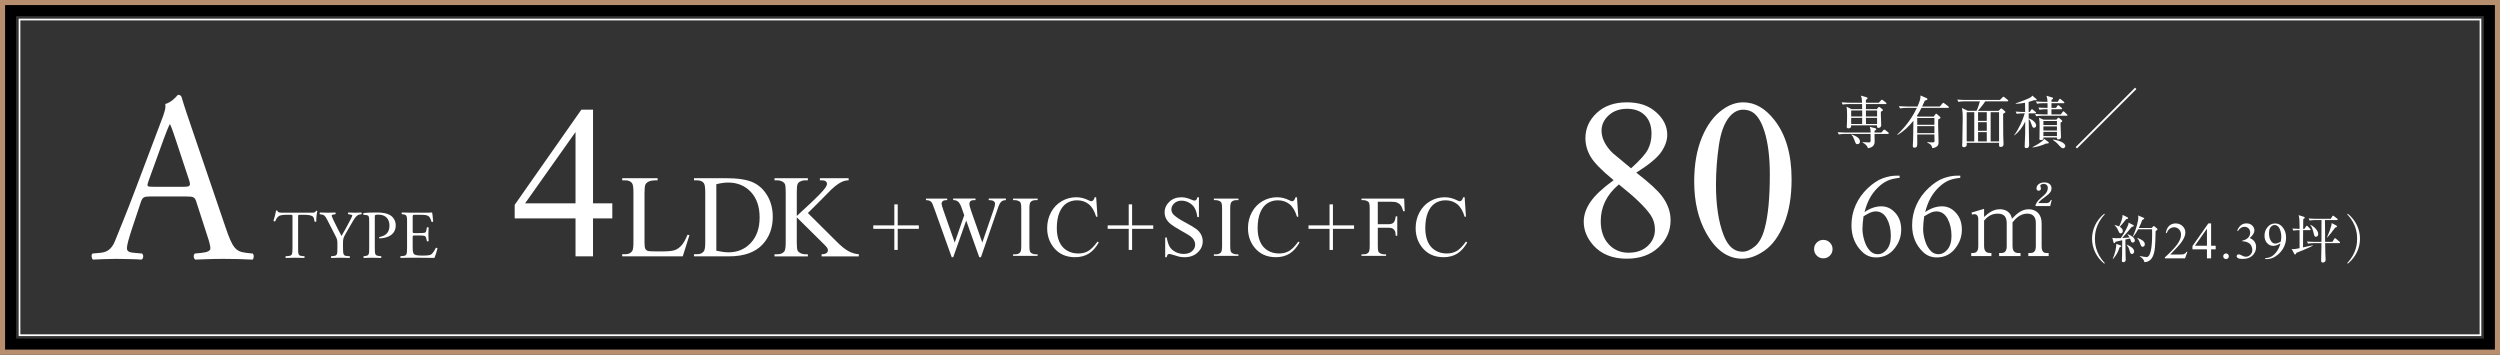 <?xml version="1.0" encoding="UTF-8"?>
<svg id="_レイヤー_2" data-name="レイヤー 2" xmlns="http://www.w3.org/2000/svg" viewBox="0 0 1473 209">
  <rect x="0" y="0" width="1473" height="209" fill="#333333" stroke="none"/>
  <defs>
    <style>
      .cls-1 {
        stroke: #b78f6e;
        stroke-width: 3px;
      }

      .cls-1, .cls-2 {
        fill: none;
      }

      .cls-2 {
        stroke: #fff;
      }

      .cls-3 {
        fill: #000;
      }

      .cls-3, .cls-4 {
        stroke-width: 0px;
      }

      .cls-4 {
        fill: #fff;
      }
    </style>
  </defs>
  <g id="_レイヤー_1-2" data-name="レイヤー 1">
    <path class="cls-3" d="M1463.5,9.5v190H9.5V9.5h1454M1471.5,1.5H1.5v206h1470V1.5h0Z"/>
    <rect class="cls-2" x="643.5" y="-620.5" width="186" height="1450" transform="translate(841 -632) rotate(90)"/>
    <g>
      <g>
        <path class="cls-4" d="M950.75,106.17c-7.02-5.76-11.55-10.38-13.58-13.87-2.03-3.49-3.04-7.11-3.04-10.86,0-5.76,2.22-10.72,6.67-14.89,4.45-4.17,10.36-6.25,17.73-6.25s12.91,1.94,17.27,5.82c4.36,3.88,6.54,8.31,6.54,13.28,0,3.32-1.18,6.7-3.53,10.14-2.36,3.45-7.26,7.5-14.72,12.17,7.68,5.93,12.76,10.6,15.25,14,3.31,4.45,4.97,9.14,4.97,14.07,0,6.24-2.38,11.57-7.13,16-4.75,4.43-10.99,6.64-18.71,6.64-8.42,0-14.98-2.64-19.7-7.92-3.75-4.23-5.63-8.85-5.63-13.87,0-3.93,1.32-7.82,3.96-11.68,2.64-3.86,7.19-8.12,13.64-12.79ZM953.83,108.66c-3.62,3.05-6.3,6.38-8.05,9.98-1.75,3.6-2.62,7.49-2.62,11.68,0,5.63,1.54,10.13,4.61,13.51s6.99,5.07,11.75,5.07,8.48-1.33,11.32-3.99c2.84-2.66,4.25-5.89,4.25-9.68,0-3.14-.83-5.95-2.49-8.44-3.1-4.62-9.36-10.67-18.78-18.12ZM961.03,99.17c5.23-4.71,8.55-8.43,9.95-11.16,1.4-2.73,2.09-5.81,2.09-9.26,0-4.58-1.29-8.17-3.86-10.76-2.57-2.59-6.08-3.89-10.53-3.89s-8.07,1.29-10.86,3.86c-2.79,2.57-4.19,5.58-4.19,9.03,0,2.27.58,4.54,1.73,6.8,1.16,2.27,2.8,4.43,4.94,6.48l10.73,8.9Z"/>
        <path class="cls-4" d="M998.22,107.02c0-10.12,1.53-18.83,4.58-26.14,3.05-7.31,7.11-12.75,12.17-16.33,3.93-2.83,7.98-4.25,12.17-4.25,6.8,0,12.91,3.47,18.32,10.4,6.76,8.59,10.14,20.24,10.14,34.94,0,10.29-1.48,19.04-4.45,26.24-2.97,7.2-6.75,12.42-11.35,15.67-4.6,3.25-9.04,4.87-13.32,4.87-8.46,0-15.51-4.99-21.13-14.98-4.75-8.42-7.13-18.56-7.13-30.43ZM1011.05,108.66c0,12.21,1.5,22.18,4.51,29.9,2.49,6.5,6.19,9.75,11.12,9.75,2.36,0,4.8-1.06,7.33-3.17,2.53-2.12,4.45-5.66,5.76-10.63,2.01-7.5,3.01-18.08,3.01-31.73,0-10.12-1.05-18.56-3.14-25.32-1.57-5.02-3.6-8.57-6.08-10.67-1.79-1.44-3.95-2.16-6.48-2.16-2.97,0-5.61,1.33-7.92,3.99-3.14,3.62-5.28,9.31-6.41,17.08-1.13,7.76-1.7,15.42-1.7,22.97Z"/>
        <path class="cls-4" d="M1074.29,141.34c1.54,0,2.83.53,3.88,1.59,1.05,1.06,1.57,2.35,1.57,3.85s-.53,2.79-1.59,3.85c-1.06,1.06-2.35,1.59-3.85,1.59s-2.79-.53-3.85-1.59c-1.06-1.06-1.59-2.35-1.59-3.85s.53-2.83,1.59-3.88c1.06-1.05,2.35-1.57,3.85-1.57Z"/>
        <path class="cls-4" d="M1119.26,103.51v1.27c-3.01.3-5.47.9-7.37,1.8-1.9.9-3.79,2.27-5.64,4.12-1.86,1.85-3.4,3.91-4.62,6.17-1.22,2.27-2.24,4.97-3.06,8.09,3.28-2.26,6.58-3.39,9.89-3.39s5.92,1.28,8.24,3.83c2.33,2.55,3.49,5.84,3.49,9.85s-1.17,7.41-3.52,10.61c-2.83,3.88-6.57,5.82-11.22,5.82-3.17,0-5.86-1.05-8.07-3.15-4.33-4.08-6.5-9.37-6.5-15.87,0-4.15.83-8.1,2.5-11.84s4.04-7.06,7.13-9.96c3.09-2.9,6.05-4.85,8.88-5.85s5.46-1.51,7.9-1.51h1.98ZM1097.98,127.46c-.41,3.08-.62,5.57-.62,7.46,0,2.19.4,4.57,1.21,7.13.81,2.57,2.01,4.6,3.61,6.11,1.16,1.07,2.58,1.61,4.24,1.61,1.98,0,3.76-.93,5.32-2.8s2.34-4.54,2.34-8.01c0-3.9-.78-7.28-2.33-10.13-1.55-2.85-3.75-4.28-6.6-4.28-.87,0-1.8.18-2.79.55s-2.46,1.15-4.4,2.36Z"/>
        <path class="cls-4" d="M1155,103.51v1.27c-3.01.3-5.47.9-7.37,1.8-1.9.9-3.79,2.27-5.64,4.12-1.86,1.85-3.4,3.91-4.62,6.17-1.22,2.27-2.24,4.97-3.06,8.09,3.28-2.26,6.58-3.39,9.89-3.39s5.92,1.28,8.24,3.83c2.33,2.55,3.49,5.84,3.49,9.85s-1.17,7.41-3.52,10.61c-2.83,3.88-6.57,5.82-11.22,5.82-3.17,0-5.86-1.05-8.07-3.15-4.33-4.08-6.5-9.37-6.5-15.87,0-4.15.83-8.1,2.5-11.84s4.04-7.06,7.13-9.96c3.09-2.9,6.05-4.85,8.88-5.85s5.46-1.51,7.9-1.51h1.98ZM1133.72,127.46c-.41,3.08-.62,5.57-.62,7.46,0,2.19.4,4.57,1.21,7.13.81,2.57,2.01,4.6,3.61,6.11,1.16,1.07,2.58,1.61,4.24,1.61,1.98,0,3.76-.93,5.32-2.8s2.34-4.54,2.34-8.01c0-3.9-.78-7.28-2.33-10.13-1.55-2.85-3.75-4.28-6.6-4.28-.87,0-1.8.18-2.79.55s-2.46,1.15-4.4,2.36Z"/>
        <path class="cls-4" d="M1169.02,127.83c2.3-2.02,5.1-4.54,9.3-4.54,1.79,0,6.17.5,7.12,5.6,2.35-2.41,5.38-5.6,9.81-5.6,4.71,0,7.68,3.14,7.68,8.18v13.51c0,2.97.95,4.09,2.8,4.09h1.34v1.79h-11.99v-1.79h1.29c2.41,0,3.14-1.63,3.14-4.09v-13.73c0-3.31-1.68-5.38-4.99-5.38-4.54,0-7.29,3.36-8.74,5.16v13.96c0,2.19.67,4.09,3.36,4.09h1.35v1.79h-12.61v-1.79h1.29c2.47,0,3.19-1.63,3.19-4.09v-13.34c0-3.81-1.46-5.77-5.38-5.77-4.15,0-6.39,2.35-7.96,4.09v15.02c0,4.09,2.35,4.09,4.32,4.09v1.79h-11.88v-1.79h.95c2.52,0,3.19-1.68,3.19-4.09v-16.2c0-1.18-.73-2.58-2.07-2.58-.11,0-.84,0-1.63.22l-.28-1.18,7.4-2.19v4.76ZM1199.34,121.44v-.73c1.07-2.3,1.68-2.8,5.1-5.77,1.74-1.57,2.13-3.03,2.13-4.26,0-1.91-1.57-2.35-2.35-2.35-.73,0-2.07.34-2.07,1.12,0,.22.39,1.29.39,1.51,0,1.18-.79,1.4-1.35,1.4-1.18,0-1.29-.95-1.29-1.46,0-1.57,1.57-3.42,4.6-3.42,2.63,0,4.26,1.34,4.26,3.47,0,1.57-.78,2.91-3.31,4.71-1.62,1.18-3.64,2.58-4.48,3.98h4.82c1.85,0,2.3-1.23,2.58-1.85l.5.11-.9,3.53h-8.63Z"/>
      </g>
      <g>
        <path class="cls-4" d="M1239.85,155.38c-4.75-3.81-7.22-9.29-7.22-14.74s2.47-10.93,7.22-14.74l.27.43c-5.67,6-5.79,12.09-5.79,14.31s.12,8.31,5.79,14.31l-.27.43Z"/>
        <path class="cls-4" d="M1256.84,132.54c.24.12.4.3.4.55,0,.27-.33.46-1.28.64-.4.49-1.25,1.49-2.56,3.11-1.16,1.4-2.16,2.53-2.99,3.38.15,0,2.71-.12,4.33-.33-.12-.21-.49-.91-1.25-1.74l.15-.18c2.38.91,4.2,2.28,4.2,3.68,0,.58-.33,1.25-1.16,1.25-.73,0-1.04-.37-1.31-1.4-.03-.09-.15-.52-.33-.97l-2.77.61c0,1.31.09,7.55.09,8.13.03.61.12,3.35.12,3.9,0,.79-.7,1.31-1.46,1.31-.64,0-.82-.4-.82-.91,0-.49.12-2.5.12-2.92.03-.97.06-3.96.09-9.11-1.92.43-3.44.76-3.84.85-.18.3-.49.88-.76.88-.3,0-.49-.37-.55-.55l-.67-2.59c.52.12,1.4.21,2.16.21.94,0,2.34-.03,2.83-.06,2.07-2.8,3.93-6.67,4.36-7.89.12-.3.18-.85.18-1.22l2.71,1.37ZM1244.81,152.58c1.31-2.96,2.19-6.82,2.13-8.89l2.5.91c.21.09.43.27.43.43,0,.21-.18.37-.97.67-.97,2.83-1.86,4.54-3.93,6.97l-.15-.09ZM1245.97,132.57c.85.21,1.86.49,2.62.85.85-1.71,2.19-5.03,2.01-6.82l2.89,1.43c.24.12.37.3.37.46,0,.46-.46.55-1.16.67-1.43,1.83-1.65,2.1-3.72,4.48.88.55,1.8,1.37,1.8,2.41,0,.7-.46,1.46-1.25,1.46-.7,0-.88-.37-1.55-1.86-.7-1.58-1.4-2.25-2.04-2.89l.03-.18ZM1253.16,144.17c1.25.55,4.29,1.92,4.29,3.99,0,.97-.7,1.49-1.34,1.49-.82,0-.97-.61-1.37-2.01-.43-1.58-1-2.47-1.67-3.35l.09-.12ZM1267.71,134.33l.91-.85c.15-.15.33-.33.43-.33.12,0,.33.18.43.27l1.46,1.25c.15.12.27.3.27.46,0,.21-.58.64-1.13,1.04-.18,8.44-.24,12.21-1.86,15.32-1.13,2.16-3.05,2.95-4.72,2.98-.24-1.43-1.19-2.38-2.77-3.44l.03-.18c1.4.27,3.26.61,4.05.61,3.08,0,3.23-10.05,3.23-13.19,0-.52-.03-2.68-.03-3.2h-8.22c-1.49,2.83-2.53,3.87-2.98,4.36l-.18-.12c2.25-4.48,3.29-9.62,3.29-11.21,0-.3-.09-.88-.15-1.16l3.29,1.4c.15.06.33.21.33.43,0,.3-.46.52-1.19.85-.33.97-.88,2.5-2.01,4.72h7.52ZM1259.4,140.15c2.89,1.19,4.32,2.16,4.32,3.81,0,.73-.37,1.43-1.22,1.43-.79,0-1.04-.33-1.71-2.44-.24-.79-.82-1.83-1.52-2.62l.12-.18Z"/>
        <path class="cls-4" d="M1288.84,148.33l-1.41,3.88h-11.9v-.55c3.5-3.19,5.96-5.8,7.39-7.82s2.14-3.87,2.14-5.55c0-1.28-.39-2.33-1.17-3.15s-1.72-1.23-2.81-1.23c-.99,0-1.88.29-2.67.87s-1.37,1.43-1.75,2.55h-.55c.25-1.83.88-3.24,1.91-4.22,1.03-.98,2.31-1.47,3.84-1.47,1.64,0,3,.53,4.1,1.58s1.64,2.29,1.64,3.72c0,1.02-.24,2.04-.71,3.06-.73,1.61-1.92,3.31-3.57,5.1-2.47,2.7-4.01,4.32-4.62,4.88h5.26c1.07,0,1.82-.04,2.25-.12.43-.08.82-.24,1.17-.48.35-.24.65-.59.91-1.03h.55Z"/>
        <path class="cls-4" d="M1305.49,144.78v2.11h-2.71v5.32h-2.45v-5.32h-8.54v-1.9l9.35-13.35h1.64v13.15h2.71ZM1300.33,144.78v-10.01l-7.08,10.01h7.08Z"/>
        <path class="cls-4" d="M1311.57,149.33c.47,0,.86.16,1.17.48s.48.71.48,1.17-.16.85-.48,1.17c-.32.32-.71.48-1.17.48s-.84-.16-1.17-.48-.48-.71-.48-1.17.16-.86.48-1.17c.32-.32.71-.48,1.17-.48Z"/>
        <path class="cls-4" d="M1318.14,135.88c.57-1.36,1.3-2.41,2.18-3.15.88-.74,1.97-1.11,3.28-1.11,1.62,0,2.86.53,3.72,1.58.65.78.98,1.62.98,2.51,0,1.47-.92,2.98-2.77,4.55,1.24.49,2.18,1.18,2.81,2.08.63.9.95,1.96.95,3.18,0,1.75-.56,3.26-1.67,4.54-1.45,1.67-3.54,2.5-6.29,2.5-1.36,0-2.28-.17-2.77-.51-.49-.34-.74-.7-.74-1.09,0-.29.12-.54.35-.76.23-.22.51-.33.84-.33.25,0,.5.04.76.12.17.05.55.23,1.14.54.59.31,1.01.5,1.23.56.37.11.76.16,1.17.16,1.01,0,1.89-.39,2.64-1.17.75-.78,1.12-1.71,1.12-2.78,0-.78-.17-1.55-.52-2.29-.26-.55-.54-.98-.85-1.26-.43-.4-1.01-.76-1.75-1.08s-1.5-.48-2.28-.48h-.48v-.45c.78-.1,1.57-.38,2.36-.85.79-.47,1.36-1.03,1.72-1.68.36-.65.54-1.37.54-2.16,0-1.02-.32-1.85-.96-2.48s-1.43-.94-2.39-.94c-1.54,0-2.82.82-3.85,2.47l-.49-.24Z"/>
        <path class="cls-4" d="M1334.65,152.63v-.55c1.29-.02,2.49-.32,3.6-.9s2.18-1.59,3.22-3.04c1.04-1.45,1.76-3.04,2.16-4.77-1.56,1-2.96,1.5-4.22,1.5-1.42,0-2.63-.55-3.64-1.64-1.01-1.1-1.52-2.55-1.52-4.36s.51-3.34,1.52-4.71c1.22-1.68,2.81-2.51,4.77-2.51,1.66,0,3.07.68,4.25,2.05,1.45,1.7,2.17,3.79,2.17,6.28,0,2.24-.55,4.33-1.65,6.27s-2.63,3.55-4.59,4.83c-1.6,1.05-3.34,1.58-5.22,1.58h-.85ZM1343.87,142.26c.18-1.29.27-2.32.27-3.09,0-.96-.16-2-.49-3.12s-.79-1.97-1.39-2.57c-.6-.59-1.28-.89-2.04-.89-.88,0-1.66.4-2.32,1.19s-1,1.97-1,3.54c0,2.09.44,3.73,1.32,4.91.64.85,1.44,1.28,2.38,1.28.46,0,1-.11,1.62-.33.62-.22,1.17-.53,1.65-.92Z"/>
        <path class="cls-4" d="M1357.53,147.16c-2.38.94-3.5,1.4-4.51,1.83-.18.46-.37.97-.76.97-.15,0-.37-.15-.52-.46l-1.49-2.83c.4.06.61.12,1.1.12.85,0,1.58-.15,3.56-.58v-10.6c-.82,0-2.28,0-3.65.27l-.61-1.22c1.49.12,2.47.18,4.26.21,0-6-.24-6.91-.55-8.1l2.92.91c.4.12.64.24.64.55s-.06.37-.85.91c-.03.91-.06,4.9-.06,5.73h.73l.97-1.46c.15-.21.3-.37.46-.37.18,0,.37.15.55.33l1.4,1.43c.15.18.3.3.3.46,0,.27-.24.33-.46.33h-3.96c0,.37-.03,9.59-.06,10.17.91-.21,4.96-1.07,5.79-1.25v.21c-1.65.97-4.42,2.1-5.21,2.41ZM1378.3,143.26h-8.31c.03,3.78.06,4.2.09,5.6.03.61.18,3.59.18,4.26,0,1.31-1.22,1.58-1.64,1.58-1,0-1-.79-1-1.19,0-.27.15-6.37.15-7.55,0-.4.03-2.28.03-2.71h-4.36c-.79,0-2.25.03-3.56.27l-.61-1.22c1.55.12,3.11.21,4.69.21h3.84c.03-6.52.03-6.88.03-12.85h-3.41c-.79,0-2.25.03-3.59.27l-.58-1.22c1.55.15,3.11.21,4.66.21h8.38l.91-1.46c.15-.27.3-.4.43-.4.18,0,.3.09.58.3l1.89,1.49c.15.12.3.24.3.46,0,.3-.3.34-.46.34h-7.07c.09,3.56.06,9.29.09,12.85h4.29l1.1-1.77c.09-.15.24-.4.43-.4s.33.12.58.33l2.1,1.77c.12.09.3.24.3.46,0,.3-.3.33-.46.33ZM1364.56,139.51c-.85,0-.97-.46-1.46-2.56-.09-.4-.76-3.11-1.89-4.39l.15-.15c1.83.88,4.54,3.29,4.54,5.48,0,1.22-.85,1.61-1.34,1.61ZM1375.86,134.15c-1.49,2.01-3.32,4.42-4.69,5.79l-.15-.06c1-2.22,2.65-6.21,2.83-8.44l2.68,1.4c.21.12.4.4.4.61,0,.33-.09.37-1.07.7Z"/>
        <path class="cls-4" d="M1383.29,155.38l-.27-.43c5.67-6,5.79-12.09,5.79-14.31s-.12-8.31-5.79-14.31l.27-.43c4.75,3.81,7.22,9.29,7.22,14.74s-2.47,10.93-7.22,14.74Z"/>
      </g>
      <g>
        <path class="cls-4" d="M1112.35,78.91h-7.88c0,.67.07,3.89.07,4.62,0,2.55-1.94,3.52-3.95,3.82-.4-1.58-1.68-2.61-3.12-3.35v-.27c2.31.13,3.25.2,3.62.2.97,0,1-.44,1.07-1,.03-.3,0-3.59,0-4.02h-14.78c-.33,0-2.41,0-3.95.3l-.67-1.31c2.21.17,4.52.2,5.16.2h14.24c-.03-1.74-.03-1.94-.47-3.38l3.18.84c.4.1.6.3.6.54,0,.33-.44.67-.97.94-.03.47-.03.67-.03,1.07h4.02l1.11-1.31c.27-.3.44-.44.6-.44s.4.1.77.4l1.58,1.27c.2.17.33.33.33.54,0,.23-.2.33-.54.33ZM1111.04,61.32h-11.63v2.98h6.37l.8-.91c.27-.3.4-.4.57-.4.2,0,.4.13.7.37l1.27,1.04c.2.17.3.3.3.47,0,.27-.23.5-1.21.94-.1,2.18.2,5.7.2,7.87,0,1.44-1.21,1.68-1.58,1.68-1.04,0-.94-.84-.9-1.51h-15.25c.03.47.13,1.78-1.58,1.78-1,0-1-.64-1-1.04,0-.17.07-1.01.07-1.17.1-1.37.13-4.42.13-5.83,0-2.35-.07-3.38-.34-4.76l2.88,1.47h6.33c0-.7,0-1.44-.03-2.98h-7.47c-.74,0-2.38,0-3.95.3l-.64-1.34c2.24.2,4.56.24,5.13.24h6.9c-.1-2.25-.1-2.75-.74-4.19l3.02.87c.6.17.97.33.97.64,0,.33-.33.7-.97,1v1.68h7.61l1.24-1.37c.27-.27.4-.4.57-.4s.33.1.64.33l1.74,1.37c.2.17.33.37.33.54,0,.27-.3.33-.5.33ZM1097.21,65.1h-6.5v3.52h6.5v-3.52ZM1090.71,69.43v3.62h6.47l.03-3.62h-6.5ZM1094.49,84.94c-1,0-1.11-.27-2.01-2.75-.47-1.27-.84-1.98-1.67-2.75l.13-.23c1.98.74,4.96,1.81,4.96,4.19,0,.64-.44,1.54-1.41,1.54ZM1105.98,65.1h-6.57v3.52h6.57v-3.52ZM1105.98,69.43h-6.57l.03,3.62h6.53v-3.62Z"/>
        <path class="cls-4" d="M1139.32,68.72l1.04-1.41c.1-.13.23-.33.4-.33.2,0,.3.07.64.37l1.64,1.47c.1.1.3.27.3.47,0,.4-.7.8-1.37,1.14-.13,3.69.23,9.58.23,13.27,0,1.24,0,3.02-3.69,3.62-.23-1.21-.44-2.14-3.02-3.42l.03-.2c1.07.17,2.14.17,3.25.17.8,0,1.04-.1,1.04-1.04,0-.57-.07-3.08-.07-3.59h-10.12c.03,1.71.03,3.38.03,5.09,0,1.47,0,2.68-1.67,2.68-.57,0-.97-.27-.97-.94,0-.37.17-2.98.2-3.55.07-2.65.1-4.36.17-11.39-2.65,3.32-5.7,6.33-9.42,8.38l-.1-.23c1.04-.97,7.44-6.87,11.56-15.72h-6c-.84,0-2.45.03-3.95.3l-.64-1.31c2.28.17,4.66.2,5.13.2h5.83c1.81-4.19,1.78-4.99,1.74-6.5l3.72,1.61c.2.1.4.33.4.57,0,.4-.54.6-1.54.87-.33.74-.6,1.34-1.61,3.45h10.45l1.51-1.78c.24-.27.33-.4.54-.4.17,0,.33.13.6.33l2.35,1.78c.17.13.33.3.33.54,0,.3-.27.33-.5.33h-15.65c-.87,1.71-1.47,2.88-2.71,4.76l.54.4h9.35ZM1129.63,69.53v3.99h10.12v-3.99h-10.12ZM1129.63,74.32v4.12h10.12v-4.12h-10.12Z"/>
        <path class="cls-4" d="M1164.58,65.3c.77-1.61,1.64-4.22,1.98-5.6h-8.75c-.91,0-2.48.03-3.95.3l-.67-1.34c1.71.13,3.42.24,5.16.24h19.97l1.47-1.44c.27-.27.54-.5.64-.5.17,0,.3.1.64.37l1.88,1.51c.13.1.33.3.33.5,0,.33-.33.37-.54.37h-13.03c-.94,1.54-3.45,4.59-4.32,5.6h12.2l.94-.97c.33-.33.44-.44.64-.44.17,0,.44.2.6.33l1.54,1.31c.2.17.27.34.27.44,0,.3-.13.4-1.34,1.07,0,3.79.03,8.58.07,12.36.03,1.58.17,4.05.17,5.6,0,1.44-1.21,1.58-1.68,1.58-1,0-1-.54-.94-2.45h-19.07c0,.13.03.9.03,1.07,0,1.21-1.07,1.54-1.64,1.54-1.07,0-1.07-.74-1.07-1.04,0-.13.1-1.78.1-2.04.07-3.65.23-11.36.23-14.54,0-2.41-.07-3.45-.47-5.5l3.45,1.67h5.16ZM1158.78,66.11v17.22h4.46v-17.22h-4.46ZM1170.61,71.2v-5.09h-5.13v5.09h5.13ZM1170.61,77.07v-5.06h-5.13v5.06h5.13ZM1170.61,83.33v-5.46h-5.13v5.46h5.13ZM1177.85,83.33v-17.22h-4.96v17.22h4.96Z"/>
        <path class="cls-4" d="M1186.75,79.61c2.55-3.22,5.23-9.18,6.23-12.83h-.77c-.3,0-2.38,0-3.95.3l-.64-1.34c1.91.17,3.85.24,5.6.24,0-1.61-.07-3.99-.07-5.43-1.98.4-3.69.54-5.46.6v-.27c.67-.23,7.31-2.45,9.05-3.75.44-.33.57-.57.7-.8l2.31,1.94c.13.1.23.27.23.47,0,.33-.33.33-.64.33,0,0-.4,0-.97-.03-.7.27-1.47.57-3.12,1,0,1.54.03,4.62.03,5.93h.64l.8-1.21c.13-.2.3-.44.5-.44s.47.23.64.37l1.44,1.21c.17.13.33.3.33.54,0,.33-.33.33-.5.33h-3.85c0,.64.03,2.14.03,2.95,3.28,1.17,4.39,3.18,4.39,4.22,0,.7-.5,1.34-1.24,1.34-.8,0-.9-.33-1.58-2.21-.44-1.27-.77-2.25-1.57-2.92.07,5.83.07,6.5.13,9.05.07,2.28.13,4.93.13,6.13,0,.6,0,1.94-1.67,1.94-.87,0-.97-.5-.97-1.14,0-1.11.27-6.03.3-7.04.07-3.28.03-4.59.03-7.51-1.47,3.18-3.59,6.03-6.33,8.18l-.2-.17ZM1197.51,86.68c2.35-1.14,6.13-3.35,6.94-4.83l2.41,1.78c.2.13.3.3.3.5,0,.47-.77.44-1.61.44-2.14,1.11-6.07,2.18-7.97,2.31l-.07-.2ZM1212.38,60.01l.84-1.34c.17-.27.33-.47.5-.47s.44.23.64.4l1.64,1.34c.17.13.33.3.33.54,0,.3-.27.33-.5.33h-7.1v2.75h2.68l.8-1.21c.13-.2.27-.4.5-.4.17,0,.4.2.6.37l1.37,1.17c.2.17.33.34.33.54,0,.3-.3.34-.5.34h-5.8v3.02h5.56l.97-1.37c.17-.27.37-.44.54-.44.2,0,.4.2.6.4l1.44,1.34c.17.17.33.33.33.54,0,.33-.27.33-.5.33h-13.94c-.57,0-2.35,0-3.95.3l-.67-1.34c1.71.13,3.45.24,5.16.24h2.18v-3.02h-.8c-.44,0-2.31,0-3.95.33l-.64-1.34c1.01.07,2.48.2,5.39.2,0-1.31-.03-2.11-.03-2.75h-2.21c-.6,0-2.35,0-3.95.3l-.67-1.34c2.45.2,4.59.23,5.16.23h1.64c-.03-1.51-.07-1.88-.6-3.59l3.42,1.04c.17.03.47.13.47.5,0,.44-.77.8-.94.87v1.17h3.65ZM1211.61,70.5l.77-.84c.13-.13.33-.33.47-.33.17,0,.4.2.54.3l1.31,1.11c.2.17.37.37.37.6,0,.33-.4.6-.97.87-.03.33-.03.57-.03,1.24,0,1.14.27,6.13.27,7.14,0,.47-.07,1.54-1.54,1.54-.87,0-.87-.44-.84-1.14h-7.98c.07.77.1,1.54-1.51,1.54-.57,0-.87-.17-.87-.77,0-.07.03-.33.07-.8.07-1.24.07-4.86.07-6.33,0-2.95,0-3.25-.37-5.29l2.65,1.17h7.61ZM1203.97,71.3v2.38h7.98v-2.38h-7.98ZM1203.97,74.49v2.41h7.98v-2.41h-7.98ZM1203.97,77.7v2.48h7.98v-2.48h-7.98ZM1209.6,82.26c3.02.27,7.27,1.78,7.27,3.79,0,.8-.74,1.31-1.34,1.31-.77,0-1.54-.84-2.11-1.47-.2-.27-2.04-2.38-3.82-3.38v-.24Z"/>
        <path class="cls-4" d="M1223.78,87.46l-.79-.79,35-35,.79.79-35,35Z"/>
      </g>
    </g>
    <g>
      <path class="cls-4" d="M360.77,119.82v8.87h-11.37v22.36h-10.3v-22.36h-35.85v-8l39.29-56.09h6.87v55.21h11.37ZM339.1,119.82v-42.03l-29.73,42.03h29.73Z"/>
      <path class="cls-4" d="M405.1,138.31l1.12.24-3.94,12.5h-35.68v-1.26h1.73c1.95,0,3.34-.63,4.18-1.9.48-.73.71-2.4.71-5.03v-29.73c0-2.88-.32-4.68-.95-5.4-.88-1-2.2-1.49-3.94-1.49h-1.73v-1.26h20.86v1.26c-2.45-.02-4.16.2-5.15.68-.99.48-1.66,1.08-2.02,1.8-.36.73-.54,2.46-.54,5.2v28.95c0,1.88.18,3.17.54,3.87.27.48.69.83,1.26,1.05.57.23,2.33.34,5.3.34h3.36c3.53,0,6.01-.26,7.44-.78,1.43-.52,2.73-1.44,3.91-2.77s2.36-3.41,3.53-6.27Z"/>
      <path class="cls-4" d="M408.9,151.05v-1.26h1.73c1.95,0,3.33-.62,4.15-1.87.5-.75.75-2.42.75-5.03v-29.76c0-2.88-.32-4.68-.95-5.4-.88-1-2.2-1.49-3.94-1.49h-1.73v-1.26h18.75c6.89,0,12.12.78,15.71,2.34,3.59,1.56,6.48,4.17,8.66,7.81,2.19,3.65,3.28,7.86,3.28,12.64,0,6.41-1.95,11.77-5.84,16.07-4.37,4.8-11.03,7.2-19.98,7.2h-20.59ZM422.05,147.72c2.88.63,5.29.95,7.24.95,5.25,0,9.62-1.85,13.08-5.54,3.46-3.69,5.2-8.7,5.2-15.02s-1.73-11.38-5.2-15.05c-3.47-3.67-7.92-5.5-13.35-5.5-2.04,0-4.36.33-6.96.98v39.18Z"/>
      <path class="cls-4" d="M475.98,125.5l16.99,16.89c2.79,2.79,5.16,4.68,7.13,5.69s3.94,1.58,5.91,1.72v1.26h-21.92v-1.26c1.31,0,2.26-.22,2.84-.66.58-.44.87-.93.87-1.48s-.11-1.03-.32-1.46c-.22-.43-.92-1.23-2.12-2.41l-15.9-15.73v14.85c0,2.33.15,3.87.44,4.62.23.57.7,1.05,1.43,1.46.97.54,2,.82,3.09.82h1.56v1.26h-19.64v-1.26h1.63c1.9,0,3.28-.55,4.15-1.67.54-.72.82-2.47.82-5.23v-29.76c0-2.33-.15-3.88-.44-4.66-.23-.54-.69-1.02-1.39-1.43-1-.54-2.04-.82-3.13-.82h-1.63v-1.26h19.64v1.26h-1.56c-1.07,0-2.1.26-3.09.78-.7.36-1.19.91-1.46,1.63-.27.72-.41,2.22-.41,4.49v14.1c.45-.43,2-1.87,4.66-4.32,6.73-6.16,10.79-10.27,12.2-12.33.61-.91.92-1.7.92-2.38,0-.52-.24-.98-.71-1.38-.48-.4-1.28-.59-2.41-.59h-1.05v-1.26h16.92v1.26c-1,.02-1.9.16-2.72.41-.82.25-1.81.73-2.99,1.44-1.18.71-2.63,1.86-4.35,3.45-.5.45-2.8,2.78-6.9,6.97l-7.03,7Z"/>
    </g>
    <g>
      <path class="cls-4" d="M175.64,145.82c0,4.22.08,4.82,2.41,5.03l1.29.12c.24.16.16.88-.08,1.01-2.29-.08-3.66-.12-5.27-.12s-3.01.04-5.59.12c-.24-.12-.32-.8,0-1.01l1.45-.12c2.29-.2,2.49-.8,2.49-5.03v-17.97c0-1.25,0-1.29-1.21-1.29h-2.21c-1.73,0-3.94.08-4.94,1.01-.96.88-1.37,1.77-1.81,2.77-.32.24-.88.04-1.04-.28.64-1.81,1.25-4.38,1.53-5.99.12-.08.64-.12.76,0,.24,1.29,1.57,1.25,3.42,1.25h16.28c2.17,0,2.53-.08,3.14-1.12.2-.08.64-.04.72.12-.44,1.65-.72,4.9-.6,6.11-.16.32-.84.32-1.05.08-.12-1-.4-2.49-1-2.93-.92-.68-2.45-1.01-4.66-1.01h-2.85c-1.21,0-1.17.04-1.17,1.37v17.89Z"/>
      <path class="cls-4" d="M202.1,145.74c0,4.3.24,4.94,2.41,5.11l1.53.12c.24.24.16.88-.08,1.01-2.49-.08-3.86-.12-5.47-.12-1.69,0-3.14.04-5.27.12-.24-.12-.32-.76-.08-1.01l1.25-.12c2.33-.24,2.41-.8,2.41-5.11v-2.05c0-2.21-.12-2.73-1.29-4.98l-4.74-9.25c-1.37-2.65-1.97-2.85-3.18-3.05l-1.12-.2c-.24-.28-.2-.84.08-1,1.29.08,2.73.12,4.66.12s3.3-.04,4.3-.12c.36.12.36.76.12,1l-.52.08c-1.41.2-1.69.4-1.69.72,0,.4,1.05,2.69,1.25,3.1,1.49,2.97,2.98,6.15,4.54,8.92,1.25-2.13,2.57-4.46,3.78-6.79,1.13-2.09,2.61-4.82,2.61-5.31,0-.24-.72-.52-1.69-.64l-.72-.08c-.28-.28-.24-.84.08-1,1.45.08,2.61.12,3.86.12s2.37-.04,3.74-.12c.32.2.36.76.08,1l-1.13.2c-2.09.36-3.3,2.89-5.31,6.35l-2.53,4.38c-1.77,3.06-1.89,3.42-1.89,6.51v2.09Z"/>
      <path class="cls-4" d="M220.84,145.82c0,4.22.08,4.74,2.65,5.03l1.08.12c.24.2.16.88-.08,1.01-2.29-.08-3.62-.12-5.23-.12-1.69,0-3.14.04-4.9.12-.24-.12-.32-.76-.08-1.01l.84-.12c2.33-.32,2.41-.8,2.41-5.03v-14.83c0-3.42-.08-4.1-1.89-4.3l-1.45-.16c-.28-.24-.24-.84.08-1,2.13-.28,4.62-.32,7.96-.32s5.83.44,7.72,1.61c1.85,1.17,3.22,3.26,3.22,6.03,0,3.7-2.29,5.55-4.02,6.39-1.77.84-3.9,1.21-5.55,1.21-.28-.12-.28-.72-.04-.8,4.34-.8,5.91-3.26,5.91-6.75,0-3.9-2.29-6.43-6.47-6.43-2.13,0-2.17.16-2.17,1.45v17.93Z"/>
      <path class="cls-4" d="M239.86,131.34c0-4.18-.08-4.78-2.45-5.07l-.64-.08c-.24-.16-.16-.88.08-1,1.73.08,3.1.12,4.74.12h7.56c2.57,0,4.94,0,5.43-.12.24.68.48,3.58.64,5.35-.16.24-.8.32-1,.08-.6-1.89-.96-3.3-3.06-3.82-.84-.2-2.13-.24-3.9-.24h-2.89c-1.21,0-1.21.08-1.21,1.61v8.04c0,1.13.12,1.13,1.33,1.13h2.33c1.69,0,2.93-.08,3.42-.24s.76-.4.96-1.41l.32-1.65c.2-.24.88-.24,1.04.04,0,.96-.16,2.53-.16,4.06,0,1.45.16,2.98.16,3.86-.16.28-.84.28-1.04.04l-.36-1.57c-.16-.72-.44-1.33-1.25-1.53-.56-.16-1.53-.2-3.1-.2h-2.33c-1.21,0-1.33.04-1.33,1.08v5.67c0,2.13.12,3.5.76,4.18.48.48,1.33.92,4.86.92,3.1,0,4.26-.16,5.15-.6.72-.4,1.81-1.81,2.85-3.9.28-.2.84-.08,1,.28-.28,1.41-1.29,4.5-1.81,5.59-3.62-.08-7.2-.12-10.77-.12h-3.62c-1.73,0-3.09.04-5.47.12-.24-.12-.32-.76-.08-1.01l1.33-.12c2.29-.2,2.49-.8,2.49-5.03v-14.47Z"/>
    </g>
    <path class="cls-4" d="M115.83,119.35c-1-3.15-1.57-3.58-5.86-3.58h-21.59c-3.58,0-4.43.43-5.43,3.43l-5.01,15.02c-2.14,6.43-3.15,10.3-3.15,11.87,0,1.72.71,2.57,4.15,2.86l4.72.43c1,.71,1,3-.29,3.57-3.72-.29-8.15-.29-14.87-.43-4.72,0-9.87.29-13.73.43-.86-.57-1.14-2.86-.29-3.57l4.72-.43c3.43-.29,6.58-1.86,8.58-7.01,2.57-6.58,6.58-15.87,12.58-31.89l14.59-38.61c2-5.15,2.86-7.87,2.43-10.15,3.43-1,5.86-3.58,7.44-5.43.86,0,1.86.29,2.14,1.29,1.86,6.29,4.15,12.87,6.29,19.16l19.59,57.49c4.15,12.3,6.01,14.44,12.15,15.16l3.86.43c1,.71.71,3,0,3.57-5.86-.29-10.87-.43-17.3-.43-6.86,0-12.3.29-16.45.43-1.14-.57-1.29-2.86-.29-3.57l4.15-.43c3-.29,5-1.14,5-2.57,0-1.57-.71-4.15-1.86-7.58l-6.29-19.45ZM87.51,106.62c-1.14,3.29-1,3.43,3,3.43h17.59c4.15,0,4.43-.57,3.15-4.43l-7.72-23.31c-1.14-3.43-2.43-7.29-3.29-9.01h-.29c-.43.71-1.86,4.15-3.43,8.44l-9.01,24.88Z"/>
    <g>
      <path class="cls-4" d="M526.94,147.26v-12.43h-12.4v-2.04h12.4v-12.38h1.99v12.38h12.45v2.04h-12.45v12.43h-1.99Z"/>
      <path class="cls-4" d="M592.67,117v.92c-.88,0-1.59.16-2.14.47-.55.32-1.07.91-1.57,1.77-.33.58-.86,1.97-1.57,4.16l-9.41,27.22h-1l-7.69-21.59-7.65,21.59h-.9l-10.04-28.04c-.75-2.09-1.22-3.33-1.42-3.71-.33-.63-.78-1.1-1.36-1.41-.57-.31-1.35-.46-2.33-.46v-.92h12.5v.92h-.6c-.88,0-1.55.2-2.02.6s-.7.88-.7,1.44.37,1.92,1.1,4.01l6.65,18.95,5.6-16.11-1-2.84-.8-2.27c-.35-.83-.74-1.56-1.17-2.19-.22-.32-.48-.58-.8-.8-.42-.3-.83-.51-1.25-.65-.32-.1-.81-.15-1.49-.15v-.92h13.15v.92h-.9c-.93,0-1.61.2-2.04.6-.43.4-.65.94-.65,1.62,0,.85.37,2.33,1.12,4.43l6.47,18.35,6.42-18.6c.73-2.06,1.1-3.49,1.1-4.28,0-.38-.12-.74-.36-1.07s-.54-.56-.91-.7c-.63-.23-1.45-.35-2.46-.35v-.92h10.09Z"/>
      <path class="cls-4" d="M611.36,149.85v.92h-14.47v-.92h1.2c1.39,0,2.41-.41,3.04-1.22.4-.53.6-1.81.6-3.83v-21.81c0-1.71-.11-2.84-.32-3.39-.17-.41-.51-.77-1.02-1.07-.73-.4-1.49-.6-2.29-.6h-1.2v-.92h14.47v.92h-1.22c-1.38,0-2.38.41-3.01,1.22-.42.53-.62,1.81-.62,3.83v21.81c0,1.71.11,2.84.32,3.39.17.42.51.77,1.05,1.07.71.4,1.47.6,2.27.6h1.22Z"/>
      <path class="cls-4" d="M645.86,116.23l.77,11.48h-.77c-1.03-3.44-2.5-5.91-4.41-7.42-1.91-1.51-4.2-2.27-6.87-2.27-2.24,0-4.27.57-6.08,1.71-1.81,1.14-3.23,2.95-4.27,5.44-1.04,2.49-1.56,5.59-1.56,9.29,0,3.05.49,5.7,1.47,7.94.98,2.24,2.45,3.96,4.42,5.16,1.97,1.2,4.21,1.79,6.74,1.79,2.19,0,4.12-.47,5.8-1.41,1.68-.94,3.52-2.8,5.53-5.59l.77.5c-1.69,3-3.67,5.21-5.93,6.6-2.26,1.39-4.94,2.09-8.04,2.09-5.59,0-9.93-2.08-13-6.23-2.29-3.09-3.44-6.72-3.44-10.91,0-3.37.75-6.47,2.27-9.29,1.51-2.82,3.59-5.01,6.24-6.56,2.65-1.55,5.54-2.33,8.68-2.33,2.44,0,4.85.6,7.22,1.79.7.37,1.2.55,1.49.55.45,0,.84-.16,1.17-.47.43-.45.74-1.07.92-1.87h.87Z"/>
      <path class="cls-4" d="M665.04,147.26v-12.43h-12.4v-2.04h12.4v-12.38h1.99v12.38h12.45v2.04h-12.45v12.43h-1.99Z"/>
      <path class="cls-4" d="M706.41,116.23v11.68h-.92c-.3-2.24-.83-4.03-1.61-5.35-.77-1.33-1.87-2.38-3.3-3.16-1.43-.78-2.91-1.17-4.43-1.17-1.73,0-3.15.53-4.28,1.58-1.13,1.05-1.69,2.25-1.69,3.6,0,1.03.36,1.97,1.07,2.81,1.03,1.25,3.48,2.91,7.35,4.98,3.15,1.69,5.31,2.99,6.46,3.9,1.15.91,2.04,1.97,2.66,3.2.62,1.23.93,2.51.93,3.86,0,2.56-.99,4.76-2.98,6.61-1.98,1.85-4.54,2.78-7.66,2.78-.98,0-1.9-.08-2.76-.22-.51-.08-1.58-.39-3.2-.91-1.62-.52-2.64-.78-3.08-.78s-.74.12-.98.37-.42.76-.54,1.54h-.92v-11.58h.92c.43,2.42,1.01,4.24,1.74,5.44.73,1.2,1.85,2.2,3.35,3,1.5.8,3.15,1.2,4.94,1.2,2.07,0,3.71-.55,4.92-1.64,1.2-1.1,1.8-2.39,1.8-3.88,0-.83-.23-1.67-.68-2.52s-1.17-1.63-2.13-2.37c-.65-.5-2.42-1.56-5.3-3.18-2.89-1.62-4.94-2.91-6.16-3.87-1.22-.96-2.15-2.03-2.78-3.19-.63-1.16-.95-2.44-.95-3.83,0-2.42.93-4.51,2.79-6.26,1.86-1.75,4.22-2.63,7.1-2.63,1.79,0,3.69.44,5.7,1.32.93.42,1.58.62,1.97.62.43,0,.78-.13,1.06-.39.27-.26.49-.78.66-1.56h.92Z"/>
      <path class="cls-4" d="M729.68,149.85v.92h-14.47v-.92h1.2c1.39,0,2.41-.41,3.04-1.22.4-.53.6-1.81.6-3.83v-21.81c0-1.71-.11-2.84-.32-3.39-.17-.41-.51-.77-1.02-1.07-.73-.4-1.49-.6-2.29-.6h-1.2v-.92h14.47v.92h-1.22c-1.38,0-2.38.41-3.01,1.22-.42.53-.62,1.81-.62,3.83v21.81c0,1.71.11,2.84.32,3.39.17.42.51.77,1.05,1.07.71.4,1.47.6,2.27.6h1.22Z"/>
      <path class="cls-4" d="M764.18,116.23l.77,11.48h-.77c-1.03-3.44-2.5-5.91-4.41-7.42-1.91-1.51-4.2-2.27-6.87-2.27-2.24,0-4.27.57-6.08,1.71-1.81,1.14-3.23,2.95-4.27,5.44-1.04,2.49-1.56,5.59-1.56,9.29,0,3.05.49,5.7,1.47,7.94.98,2.24,2.45,3.96,4.42,5.16,1.97,1.2,4.21,1.79,6.74,1.79,2.19,0,4.12-.47,5.8-1.41,1.68-.94,3.52-2.8,5.53-5.59l.77.5c-1.69,3-3.67,5.21-5.93,6.6-2.26,1.39-4.94,2.09-8.04,2.09-5.59,0-9.93-2.08-13-6.23-2.29-3.09-3.44-6.72-3.44-10.91,0-3.37.75-6.47,2.27-9.29,1.51-2.82,3.59-5.01,6.24-6.56,2.65-1.55,5.54-2.33,8.68-2.33,2.44,0,4.85.6,7.22,1.79.7.37,1.2.55,1.49.55.45,0,.84-.16,1.17-.47.43-.45.74-1.07.92-1.87h.87Z"/>
      <path class="cls-4" d="M783.37,147.26v-12.43h-12.4v-2.04h12.4v-12.38h1.99v12.38h12.45v2.04h-12.45v12.43h-1.99Z"/>
      <path class="cls-4" d="M811.79,118.84v13.27h6.15c1.41,0,2.44-.31,3.1-.93.66-.62,1.09-1.85,1.31-3.7h.92v11.43h-.92c-.02-1.31-.19-2.27-.51-2.89-.32-.61-.77-1.07-1.34-1.38-.57-.31-1.42-.46-2.55-.46h-6.15v10.61c0,1.71.11,2.84.32,3.39.17.42.51.77,1.05,1.07.73.4,1.49.6,2.29.6h1.22v.92h-14.49v-.92h1.2c1.39,0,2.41-.41,3.04-1.22.4-.53.6-1.81.6-3.83v-21.81c0-1.71-.11-2.84-.32-3.39-.17-.41-.51-.77-1.02-1.07-.71-.4-1.48-.6-2.29-.6h-1.2v-.92h25.13l.32,7.42h-.87c-.43-1.58-.93-2.73-1.51-3.47-.57-.74-1.28-1.27-2.12-1.61-.84-.33-2.14-.5-3.9-.5h-7.45Z"/>
      <path class="cls-4" d="M862.97,116.23l.77,11.48h-.77c-1.03-3.44-2.5-5.91-4.41-7.42-1.91-1.51-4.2-2.27-6.87-2.27-2.24,0-4.27.57-6.08,1.71-1.81,1.14-3.23,2.95-4.27,5.44-1.04,2.49-1.56,5.59-1.56,9.29,0,3.05.49,5.7,1.47,7.94.98,2.24,2.45,3.96,4.42,5.16,1.97,1.2,4.21,1.79,6.74,1.79,2.19,0,4.12-.47,5.8-1.41,1.68-.94,3.52-2.8,5.53-5.59l.77.5c-1.69,3-3.67,5.21-5.93,6.6-2.26,1.39-4.94,2.09-8.04,2.09-5.59,0-9.93-2.08-13-6.23-2.29-3.09-3.44-6.72-3.44-10.91,0-3.37.75-6.47,2.27-9.29,1.51-2.82,3.59-5.01,6.24-6.56,2.65-1.55,5.54-2.33,8.68-2.33,2.44,0,4.85.6,7.22,1.79.7.37,1.2.55,1.49.55.45,0,.84-.16,1.17-.47.43-.45.74-1.07.92-1.87h.87Z"/>
    </g>
    <rect class="cls-1" x="1.5" y="1.5" width="1470" height="206"/>
  </g>
</svg>